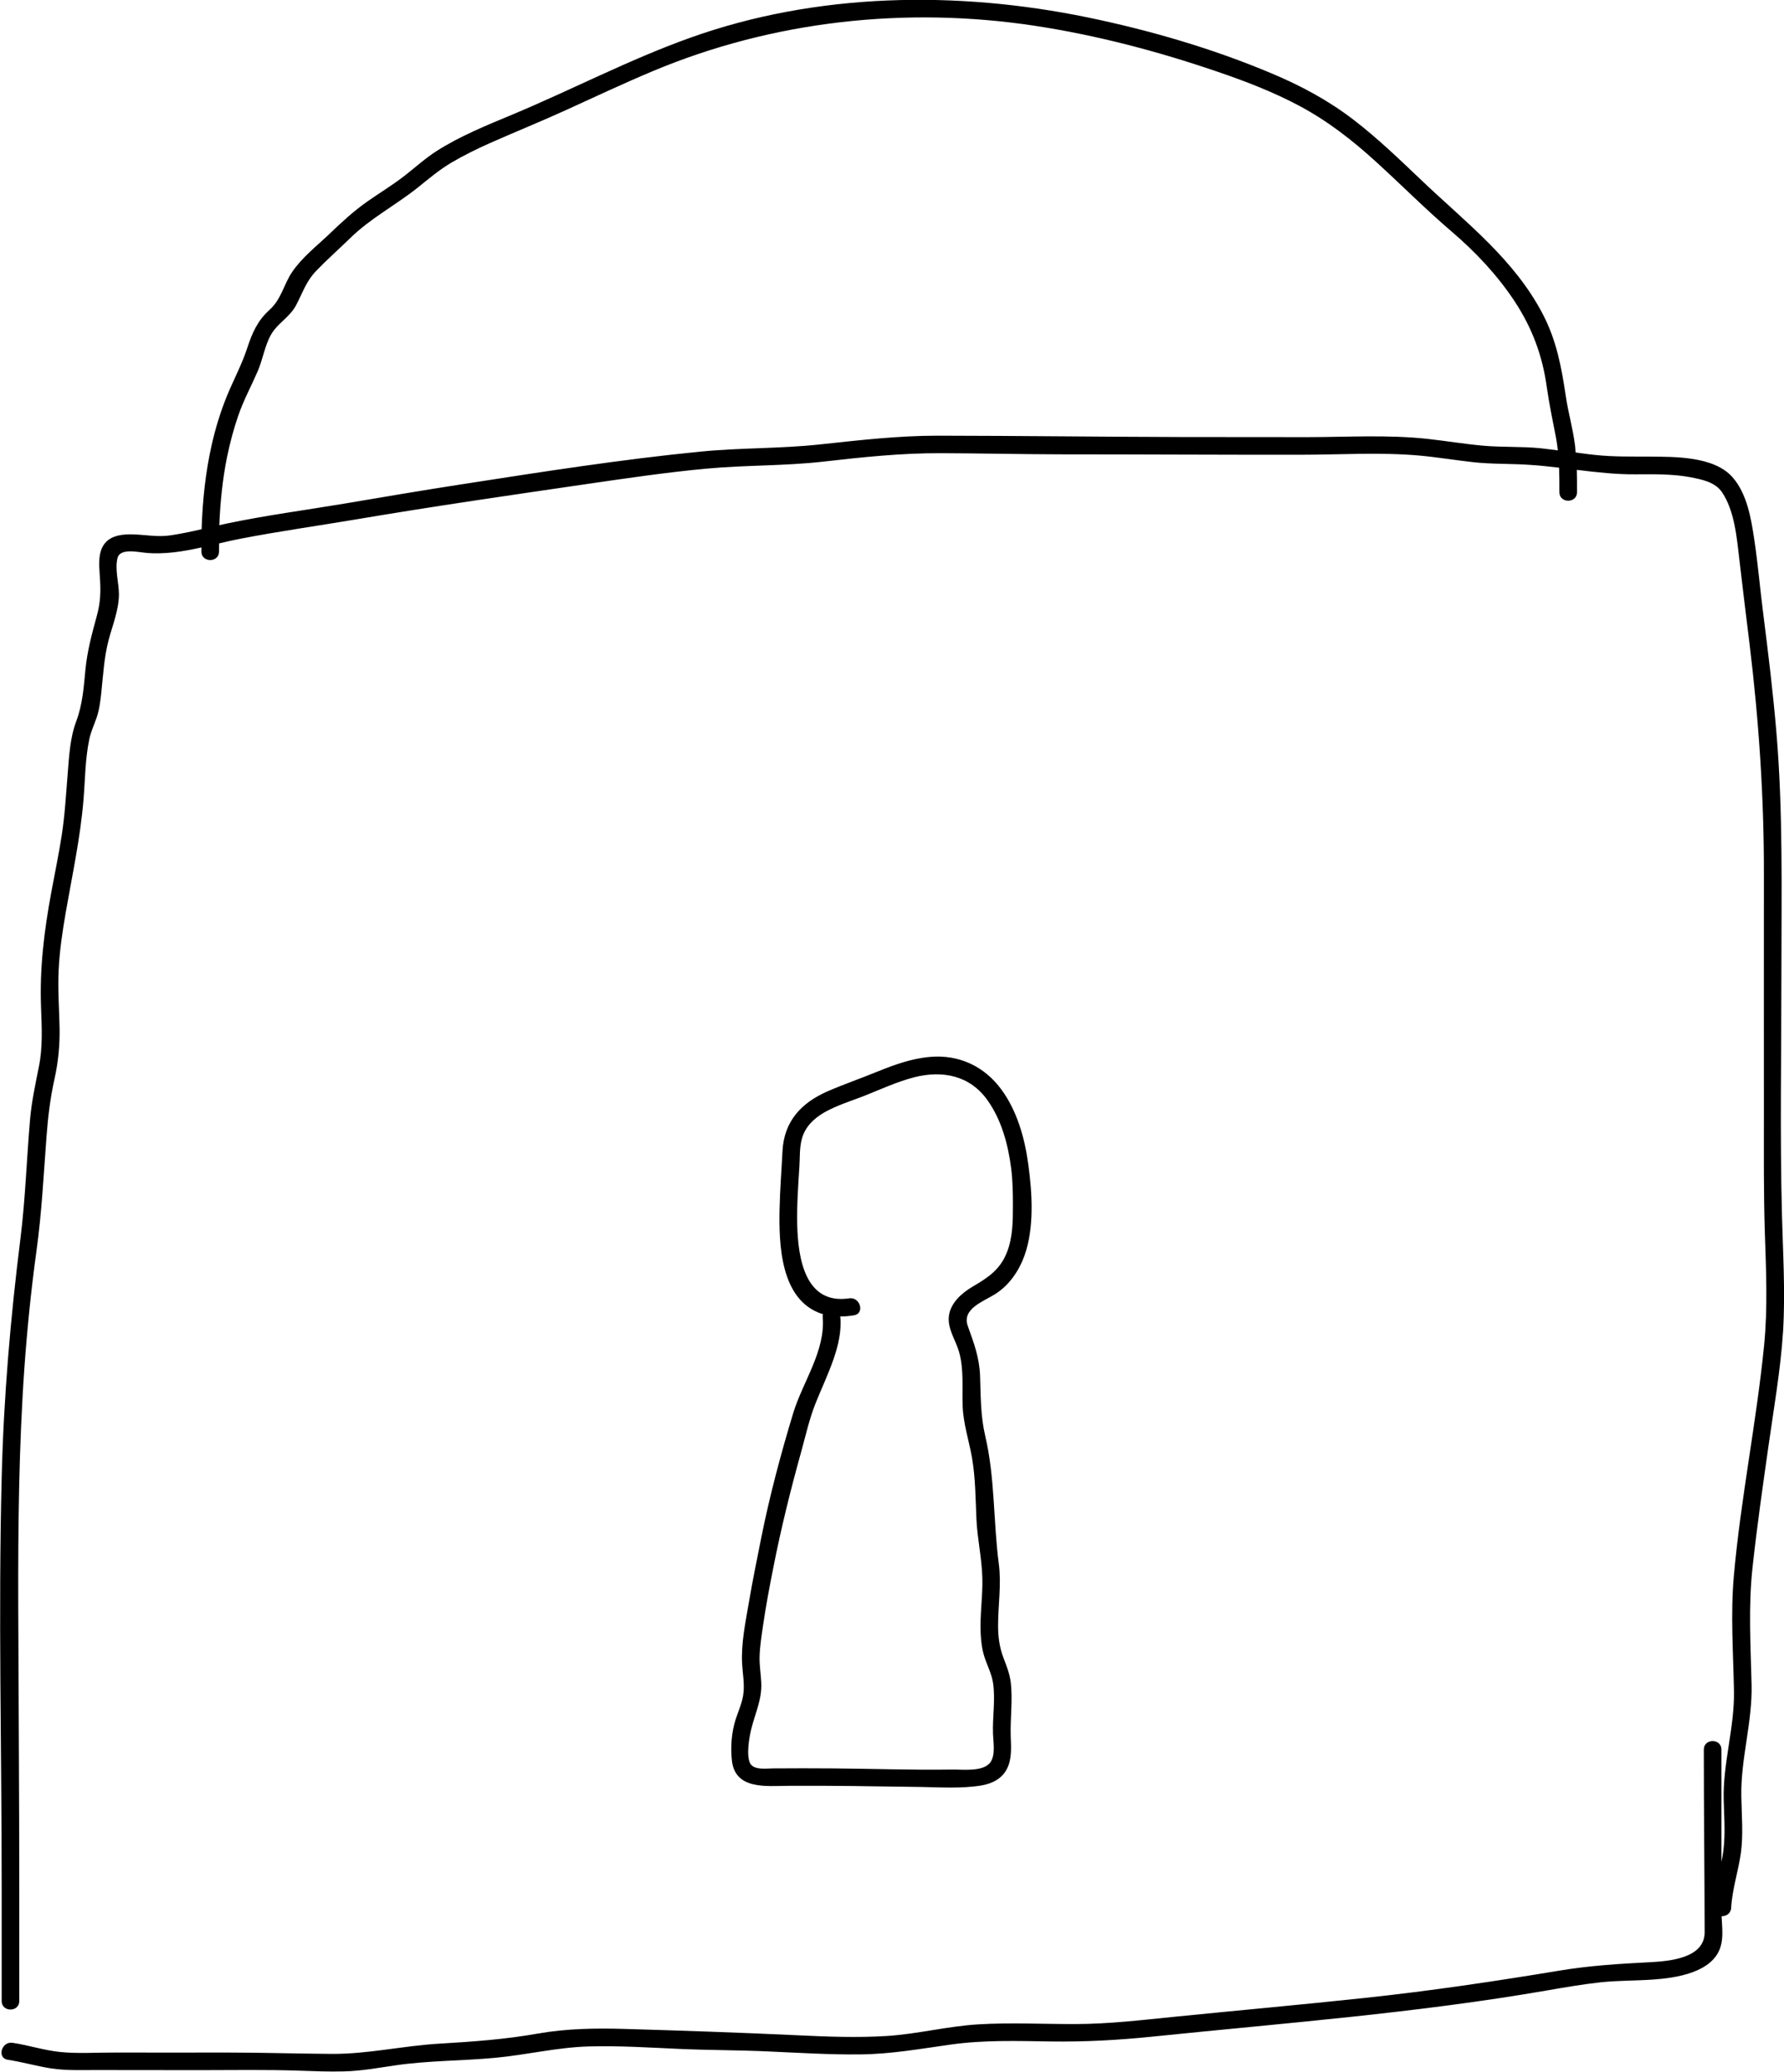<?xml version="1.0" encoding="utf-8"?>
<!-- Generator: Adobe Illustrator 26.3.1, SVG Export Plug-In . SVG Version: 6.00 Build 0)  -->
<svg version="1.1" id="Ebene_1" xmlns="http://www.w3.org/2000/svg" xmlns:xlink="http://www.w3.org/1999/xlink" x="0px" y="0px"
	 viewBox="0 0 1722 2000" style="enable-background:new 0 0 1722 2000;" xml:space="preserve">
<g>
	<path d="M1720,1171.9c-2-77.8-0.5-155.7-0.5-233.5c0-77.4,1.7-154.9-4.9-232.2c-3.2-37.9-7.8-75.6-12.6-113.4
		c-3.1-24-5.1-48.1-8.7-72c-3-20.2-7-44.3-21.1-60.2c-17.9-20.2-55.6-19.6-80.1-19.8c-17.6-0.1-34.9,0.3-52.4-1.6
		c-6.3-0.6-12.6-1.6-18.9-2.4c-0.2-2.5-0.2-5-0.6-7.4c-2-15.8-6.5-31.1-8.8-46.8c-4.2-28.2-8.9-53.7-22.2-79.3
		c-27.6-52.9-73.6-87.9-115.9-128.1c-21.7-20.6-43.2-41.5-67.1-59.8c-24.1-18.5-50.8-32.8-78.7-44.5c-56.9-24-117.3-41.6-177.7-54.1
		c-126.2-26-261.7-24.1-384,19.8c-58.6,21-113.8,50-171.2,74c-24.9,10.4-50.2,20.6-73,35.1c-11.1,7.1-20.6,15.8-31,23.9
		c-11.4,8.9-23.8,16.4-35.7,24.7c-13.6,9.5-25.2,20.3-37.1,31.7c-12.1,11.5-26.2,22.5-35.7,36.4c-8.4,12.4-10.3,26.1-21.9,36.7
		c-11.5,10.4-16.6,21.8-21.4,36.4c-5.3,16.4-13.4,31.2-19.9,47.1c-6.1,15.1-10.9,30.7-14.5,46.6c-6.1,26.8-8.9,54.2-9.8,81.7
		c-9.9,2.3-19.8,4.4-29.9,5.9c-12.2,1.9-23.8-0.5-35.9-0.9c-9.6-0.3-21,0.6-27.5,8.5c-6.9,8.4-5.7,21.2-5,31.3
		c1.1,14.5,0.9,25.6-3.1,39.8c-4.6,16.8-9,33.2-10.7,50.6c-1.7,17.4-2.7,33.6-8.9,50.2c-6.1,16.3-6.9,33.9-8.3,51.1
		c-1.6,19.7-2.7,39.4-5.7,58.9c-2.9,18.7-6.8,37.1-10.2,55.7c-6.8,36.7-11.2,72.8-9.8,110.2c0.7,19.4,1.8,38.6-2.1,57.7
		c-3.4,17.1-7,33.5-8.5,50.9c-3.3,38.1-4.5,76.4-9.2,114.3c-9.7,77.2-16.3,154-18.2,231.8c-3.3,130.5,0,261.1,0,391.6
		c0,3,0,6.1,0,9.1c0,0.4,0,0.8,0,1.2c0,34.3,0,68.7,0,103c0,10.9,17,10.9,17,0c0-34.3,0-68.7,0-103c0-0.4,0-0.8,0-1.2l0,0
		c0-92.6-0.7-185.3-1-277.9c-0.2-76.2,0.6-152.6,5.9-228.7c2.7-37.9,6.5-75.7,11.7-113.4c5.1-36.7,6.9-73.6,9.7-110.5
		c1.4-18.8,3.6-37,7.7-55.5c3.7-16.6,5.2-32.7,4.9-49.6c-0.4-18.5-1.8-36.9-0.9-55.4c0.9-18.8,3.7-37.5,6.9-56
		c6.3-36.2,14.1-72,17.1-108.7c1.6-19.2,1.6-39.4,5.6-58.3c1.5-7.1,4.6-13.8,7-20.6c2.6-7.6,3.6-15.5,4.5-23.5
		c1.8-17.2,2.7-34.3,7-51.1c3.8-14.5,10-29.4,10.1-44.5c0-11.2-4.1-24.1-1.4-35.1c2.4-9.9,19.6-5.8,27.3-5.1
		c18.2,1.7,36-1.3,53.8-5.2c0,1.3-0.1,2.7-0.1,4c0,10.9,17,10.9,17,0c0-2.6,0.1-5.2,0.1-7.9c6.8-1.6,13.6-3.2,20.5-4.5
		c37.2-7.2,75-12.5,112.4-18.8c74.5-12.6,149.2-23.4,223.9-34.3c37.9-5.5,75.8-11.1,113.9-14.6c37.6-3.5,75.4-2.5,112.9-6.8
		c37.7-4.3,74.4-8.2,112.4-8.1c38.2,0.1,76.3,1,114.5,1.1c77.8,0,155.6,0.5,233.3,0.4c38.1,0,77-2.6,114.9,0.8
		c17.4,1.6,34.7,4.5,52,6.4c18.3,2,36.6,1.3,54.9,2.6c9.3,0.6,18.6,1.6,27.8,2.7c0.3,7.9,0.3,15.8,0.3,23.7c0,10.9,17,10.9,17,0
		c0-7.2,0-14.4-0.2-21.6c19.1,2.3,38.1,4.5,57.5,4.3c17.4-0.1,35-0.4,52.1,2.8c11.2,2.2,24,4.6,30.7,14.7
		c11.9,17.8,14.1,43.2,16.5,63.9c3.2,27.3,6.5,54.6,9.9,82c9.1,74.8,14.1,149.2,13.9,224.5c-0.1,77.1,0,154.2,0,231.3
		c0,37.5-0.3,75,0.9,112.5c1.2,36.4,2.9,72.9-0.7,109.2c-7.4,74.4-22.6,148-29.2,222.5c-3.3,36.9-0.6,73.9,0.1,110.8
		c0.7,35.8-10.9,70.1-9.9,106.2c0.5,18.4,2.1,36.9-1.4,55.1c-0.2,1.3-0.6,2.6-0.8,3.9c0-36.1,0-72.2,0-108.3c0-10.9-17-10.9-17,0
		c0,58.8,0.7,117.6,0.8,176.4c0,25-33.7,27.9-52.9,28.9c-29.6,1.5-58.5,3.3-87.8,8.2c-62.1,10.3-124.1,19.5-186.7,26.2
		c-61.5,6.6-123.1,12.1-184.7,18.3c-31.6,3.2-63,6.9-94.9,7c-31.4,0.1-62.9-1.6-94.3,0.3c-29.6,1.8-58.3,9.3-87.9,11.2
		c-28.9,1.8-57.9,0.7-86.8-0.7c-55.5-2.6-111.1-4.5-166.6-6.1c-27.9-0.8-56.1-0.4-83.7,4.5c-31.6,5.6-62.7,7.8-94.7,9.7
		c-34.9,2-69.1,10.1-104.1,9.9c-33.5-0.2-67-1.3-100.6-1.3c-36.1,0-72.2,0.1-108.2,0c-17.5-0.1-35.6,1.2-53-0.5
		c-15.7-1.5-30.8-6.6-46.4-8.9c-10.7-1.6-15.3,14.8-4.5,16.4c14,2.1,27.6,6.1,41.6,8.3c15.1,2.3,30.4,1.5,45.6,1.6
		c32.6,0.1,65.3,0.1,97.9,0.1c32,0,64.1-0.6,96,0.5c14.4,0.5,28.9,1.1,43.4,0.7c16.8-0.4,32.7-3.4,49.3-5.8
		c31.9-4.7,64.3-4.3,96.3-7.3c30.6-2.8,60.2-10.2,91-11c29.1-0.8,58.1,1.1,87.2,2.4c29,1.3,58.1,1.1,87.2,2.5
		c29,1.3,58,3.1,87.1,2.8c30-0.3,58.1-5.4,87.5-9.5c31.8-4.5,64.1-3.5,96.1-3c33.3,0.5,65.8-1.3,98.9-4.7
		c127.2-13.1,254.7-22.7,380.8-44.6c17.4-3,34.7-6,52.3-7.9c16.8-1.7,33.5-1.4,50.3-2.6c21.6-1.5,56.9-6.7,64.6-31.4
		c2.9-9.3,1.5-19.4,1.1-29c0-0.2,0-0.5,0-0.7c4.3,0.1,8.9-2.6,9.2-8.1c1-18.1,6.9-35.2,9.4-53.1c2.4-18.1,0.7-36.3,0.4-54.4
		c-0.7-36.5,10.8-71.5,9.9-108.1c-0.9-37.6-3.2-75.2,0.9-112.7c4.2-39,9.8-77.9,15.3-116.7c5.2-36.9,11.8-74.2,14.2-111.5
		C1723.4,1247.6,1721,1209.7,1720,1171.9z M1486.7,432.7c-18.2-1.8-36.5-0.8-54.7-2.4c-18.1-1.6-35.9-4.6-54-6.6
		c-38.4-4.2-77.8-1.7-116.4-1.7c-40.3,0-80.6,0-120.9-0.1c-78.4-0.2-156.9-1.2-235.4-1.3c-38.6,0-76.1,4.4-114.4,8.5
		c-38.2,4.1-76.7,3.1-115,6.9c-76,7.5-152,19.4-227.4,31.1c-38.4,5.9-76.7,12.4-115,18.9c-38,6.4-76.4,11.4-114,19.3
		c-2.6,0.6-5.1,1.1-7.8,1.7c0.9-22.2,3.1-44.3,7.5-66c2.8-13.5,6.3-26.8,10.8-39.8c5.1-14.8,12.5-28.4,18.7-42.7
		c5-11.5,6.8-24.7,13-35.6c6.2-10.8,17.9-16.7,23.9-27.9c6.6-12.3,9.6-23,19.5-33.4c10.5-10.9,21.9-21,32.7-31.5
		c19.4-19.1,43.6-31.7,64.8-48.5c10.9-8.7,21.2-17.6,33.3-24.7c11.9-7,24.3-13.1,36.9-18.7c24.5-10.9,49.4-20.9,73.9-32.1
		c27.8-12.7,55.4-25.7,83.6-37.5c115.9-48.6,243.9-62.5,368-43.8c60,9.1,118.8,24.6,176.2,44.2c27.3,9.3,54.2,19.6,79.7,33.2
		c27.2,14.5,51.1,33.1,73.8,53.8c24.4,22.2,47.7,45.7,72.8,67.2c23.1,19.7,44.2,42,61,67.4c17.1,25.9,27.1,52.7,31.3,83.5
		c2.3,16.3,5.7,32.2,8.8,48.3c0.8,4.1,1.3,8.2,1.8,12.4C1498.1,434.1,1492.4,433.3,1486.7,432.7z"/>
	<path d="M710.1,1659.8c-4,12.4-5.1,27.1-3.6,40c3.2,28,32.9,24.4,54.1,24.2c42.6-0.3,85.2,0.5,127.9,1.1
		c19.2,0.3,39.5,1.7,58.5-1.4c10.4-1.7,20.1-6.4,25-16.2c4.8-9.4,4-20.8,3.6-31.1c-0.6-17.4,2.1-35.2,0-52.5c-1.1-8.5-4.2-16-7.2-24
		c-3.7-9.9-5-19.8-5-30.4c0-20,3.3-39.9,0.7-59.8c-5.4-41-3.6-83-13.1-123.4c-4.6-19.7-4.3-38.1-5-58.1c-0.6-17.6-6-31.8-11.8-48
		c-6.1-16.8,15.2-23.8,26.4-30.9c13.6-8.6,23-22.4,28.4-37.5c9.4-26.6,7.4-59.8,3.6-87.4c-3.4-25.4-10.7-51.8-26.1-72.7
		c-16.4-22.3-40.8-33.8-68.6-31.4c-17.9,1.5-34.7,7.6-51.2,14.3c-15.9,6.5-32.1,12.1-47.8,18.9c-25.6,11.2-42.1,29-43.6,57.7
		c-0.9,18.4-2.4,36.7-2.8,55.1c-0.8,34.7,0.6,88.6,40.6,102c0.4,0.1,0.8,0.2,1.3,0.3c-0.2,0.8-0.4,1.6-0.3,2.5
		c2.9,32.9-19.1,62.6-28.4,92.9c-12,39.5-22.8,80.1-30.9,120.5c-4.1,20.7-8.4,41.4-11.9,62.2c-3.3,19.2-7.6,39.7-6.6,59.2
		c0.5,9.2,2.3,18.5,1.4,27.8C716.9,1642.9,712.9,1651.2,710.1,1659.8z M725.2,1669c3.8-15.4,10.4-28.3,9.6-44.7
		c-0.4-8.5-1.9-16.9-1.6-25.4c0.3-9.8,1.9-19.7,3.3-29.4c2.7-18.9,6.3-37.7,10-56.4c7.4-37.6,16.5-74.4,26.8-111.4
		c4.4-15.9,7.9-31.9,14-47.2c5.7-14.2,12.3-28,17.3-42.5c4.5-13.1,7.8-26.8,6.5-40.7c0-0.1-0.1-0.2-0.1-0.4c4.4,0,8.8-0.4,13.2-1.1
		c10.8-1.6,6.2-18-4.5-16.4c-42.6,6.4-49.4-38.7-50.2-71.2c-0.4-18.6,0.9-37.1,2.1-55.7c0.6-8.9,0-18.4,2.4-27.1
		c3.2-11.7,11.5-19.6,21.7-25.5c12.1-6.9,25.6-10.9,38.6-16c15.9-6.3,31.5-13.6,48.1-17.9c27.5-7,53.9-1.7,70.8,22.2
		c13.5,18.9,19.9,42.8,22.8,65.6c1.5,11.9,1.7,23.8,1.7,35.8c0,15.4-0.1,31.2-5.9,45.7c-6.6,16.6-18.3,24.2-33,32.8
		c-10.5,6.2-21.4,15.8-22.9,28.5c-1.5,12.1,6.6,23.2,9.8,34.4c4.9,17.3,2.8,35,3.5,52.7c0.7,17,6.1,33,9,49.5
		c3.4,19.6,3.4,39.7,4.3,59.5c0.9,18.9,5.2,37.6,5.7,56.5c0.5,18.1-2.5,36-1.6,54c0.4,7.5,1.3,15.1,3.6,22.3
		c2.8,8.6,7.1,16.6,8.4,25.6c2.3,15.9-0.7,32.7-0.1,48.9c0.3,8,2.5,20-2.4,27.1c-6.8,9.8-27.1,7-37.1,7.2
		c-38.2,0.6-76.5-0.8-114.8-1.1c-19.4-0.1-38.9-0.2-58.3,0c-6.3,0.1-18.4,1.8-21.9-5C720.2,1694.2,723.2,1677,725.2,1669z"/>
</g>
</svg>
